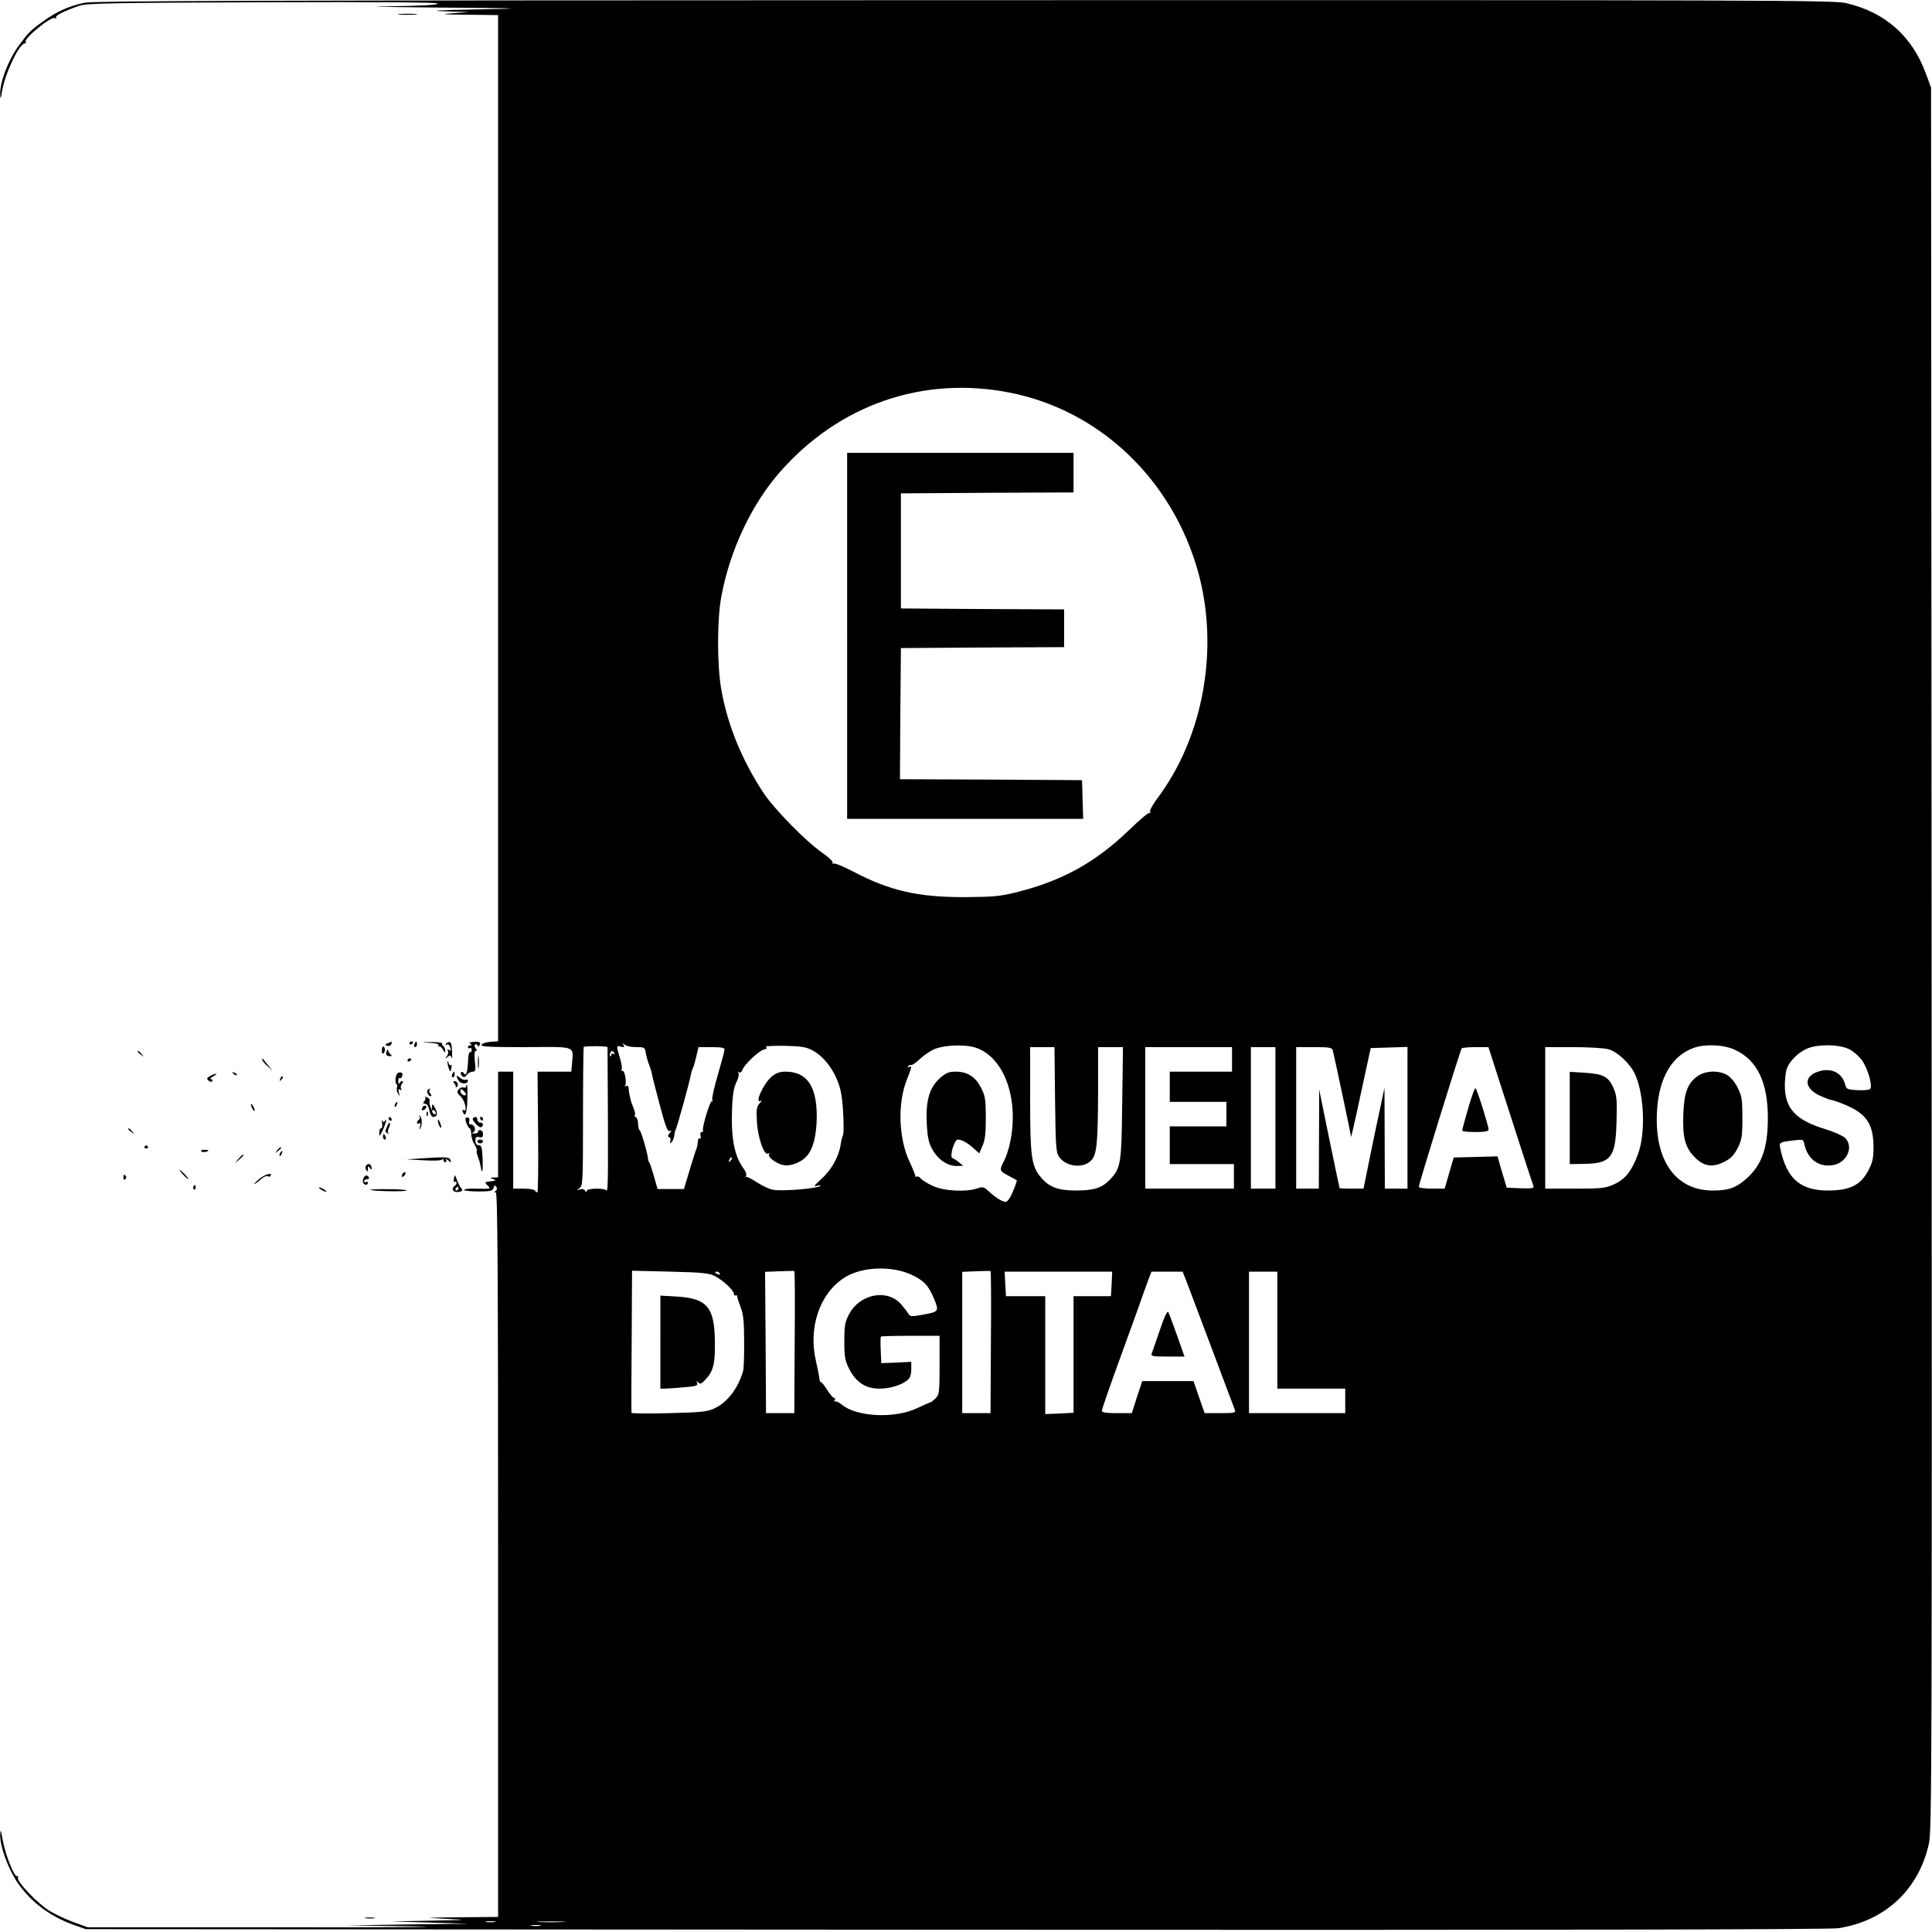 <?xml version="1.0" standalone="no"?>
<!DOCTYPE svg PUBLIC "-//W3C//DTD SVG 20010904//EN"
 "http://www.w3.org/TR/2001/REC-SVG-20010904/DTD/svg10.dtd">
<svg version="1.0" xmlns="http://www.w3.org/2000/svg"
 width="1024pt" height="1024pt" viewBox="0 0 1024 1024"
 preserveAspectRatio="xMidYMid meet">
<g transform="translate(0,1024) scale(0.1,-0.1)"
fill="#000000" stroke="none">
<path d="M445 10225 c-82 -18 -148 -48 -219 -100 -65 -46 -77 -59 -131 -133
-53 -75 -96 -189 -94 -252 1 -29 3 -27 10 17 16 95 91 253 121 253 5 0 7 4 4
8 -11 18 136 138 155 126 7 -4 9 -3 6 3 -6 10 41 34 122 62 40 14 161 16 974
19 629 2 927 0 927 -7 0 -7 -85 -12 -242 -14 -162 -1 -81 -4 242 -7 475 -4
479 -5 200 -10 -207 -4 -251 -7 -160 -10 l125 -4 -85 -6 c-72 -5 -60 -7 78 -8
l162 -2 0 -2719 0 -2720 -42 -3 c-23 -2 -43 -9 -46 -16 -3 -10 45 -12 235 -12
270 2 252 8 245 -86 l-4 -44 -89 0 -90 0 3 -320 c2 -176 0 -320 -4 -320 -4 0
-10 5 -13 10 -3 6 -31 10 -61 10 l-54 0 0 310 0 310 -40 0 -40 0 0 -280 0
-280 -22 -1 c-22 0 -22 -1 -3 -9 17 -6 14 -8 -14 -11 -33 -4 -34 -5 -17 -22
20 -19 20 -19 -66 -17 -32 1 -58 -2 -58 -7 0 -4 34 -8 75 -8 65 0 76 3 81 19
5 15 8 16 15 5 5 -8 3 -16 -4 -21 -9 -6 -9 -8 1 -8 9 0 12 -391 12 -1920 l0
-1920 -202 -2 c-191 -2 -196 -2 -78 -8 124 -6 123 -6 -80 -10 l-205 -4 205 -6
205 -6 -325 -4 -325 -5 365 -5 c201 -3 -107 -6 -685 -5 l-1050 0 -72 26 c-39
14 -97 41 -129 60 -63 38 -177 157 -169 177 3 7 1 11 -4 8 -14 -9 -62 111 -76
188 -11 60 -13 65 -14 29 -1 -60 42 -178 93 -253 70 -101 170 -177 296 -222
l65 -23 4610 -3 c3173 -2 4631 1 4678 8 249 38 428 206 481 450 15 69 16 448
14 4690 l-3 4615 -27 74 c-73 200 -217 327 -425 375 -66 15 -453 16 -4675 15
-3778 -1 -4614 -3 -4663 -14z m4907 -2066 c477 -94 861 -460 998 -949 113
-407 29 -877 -217 -1203 -24 -33 -41 -63 -37 -70 4 -7 4 -9 -1 -5 -5 5 -51
-34 -104 -85 -183 -178 -362 -277 -611 -338 -81 -20 -121 -23 -270 -24 -246 0
-392 33 -589 136 -51 27 -98 46 -104 42 -5 -3 -7 -1 -4 4 4 6 -21 30 -56 54
-86 60 -253 230 -310 316 -113 171 -190 358 -223 543 -24 129 -24 373 -1 497
45 245 159 487 308 658 314 360 761 515 1221 424z m-1981 -3469 c45 0 47 -1
52 -32 3 -18 11 -46 18 -63 6 -16 13 -37 14 -46 1 -8 19 -81 41 -162 29 -111
42 -146 53 -142 12 5 12 3 0 -11 -10 -13 -11 -18 -2 -21 7 -2 9 -12 6 -21 -4
-13 -3 -14 6 -6 7 6 13 22 15 35 1 14 5 29 8 34 7 12 76 261 80 290 2 11 6 25
9 30 4 6 12 34 19 63 l12 52 69 0 c51 0 69 -3 69 -13 0 -8 -16 -67 -35 -133
-19 -65 -33 -126 -30 -134 4 -8 3 -11 -2 -7 -8 9 -54 -143 -47 -155 3 -4 0 -8
-7 -8 -6 0 -9 -8 -6 -20 3 -11 1 -18 -4 -14 -5 3 -10 -4 -10 -15 -2 -23 -3
-29 -12 -51 -3 -8 -18 -57 -34 -109 l-28 -93 -70 0 -70 0 -19 68 c-11 38 -22
71 -25 74 -3 3 -6 10 -6 15 0 24 -38 155 -45 155 -4 0 -7 15 -8 32 0 18 -6 34
-11 36 -6 2 -9 7 -6 12 3 5 0 21 -7 37 -6 15 -13 33 -14 38 -2 9 -3 15 -9 40
-1 6 -3 18 -3 28 -1 11 -7 15 -14 11 -7 -4 -8 -3 -4 4 9 16 -4 83 -15 76 -5
-3 -6 1 -4 8 3 8 -1 36 -10 63 -19 64 -19 64 7 57 16 -4 19 -2 13 9 -6 11 -5
12 6 2 7 -7 34 -13 60 -13z m-151 0 c4 -651 4 -768 -5 -760 -14 15 -105 12
-105 -2 0 -9 -3 -9 -9 1 -5 8 -16 11 -27 7 -18 -6 -18 -5 -1 8 16 12 17 42 17
378 0 201 2 367 4 369 6 6 126 5 126 -1z m1086 -17 c74 -39 138 -137 154 -237
10 -64 15 -199 8 -212 -3 -5 -9 -29 -13 -54 -10 -63 -51 -135 -105 -182 -36
-33 -40 -39 -20 -33 14 4 22 4 18 0 -14 -15 -202 -30 -251 -21 -19 3 -56 21
-83 38 -27 18 -53 31 -57 30 -5 -1 -6 2 -2 8 3 5 -3 22 -14 37 -43 58 -62 139
-62 257 1 123 7 168 28 209 7 15 11 33 7 39 -4 6 -3 8 4 4 6 -3 13 2 17 13 8
27 86 101 113 108 17 4 20 8 11 14 -7 4 36 7 96 6 91 -2 117 -6 151 -24z m856
17 c144 -40 230 -236 200 -458 -7 -53 -22 -107 -38 -140 -29 -59 -30 -56 31
-89 17 -8 32 -17 34 -19 2 -2 -7 -28 -20 -58 -14 -35 -29 -56 -39 -56 -18 0
-53 22 -92 58 -24 22 -30 23 -59 13 -58 -20 -178 -14 -234 13 -27 12 -56 30
-64 39 -7 9 -17 14 -22 11 -5 -3 -9 -2 -8 3 1 4 -12 37 -29 73 -59 123 -66
310 -16 436 27 68 29 78 12 68 -7 -4 -8 -3 -4 5 4 6 11 9 15 6 5 -2 27 13 49
34 22 21 60 46 84 54 51 18 148 21 200 7z m4033 -14 c118 -54 175 -172 175
-361 0 -160 -32 -251 -116 -324 -53 -47 -93 -61 -176 -61 -200 0 -313 164
-295 429 11 171 80 286 194 327 62 22 160 17 218 -10z m602 5 c24 -11 54 -37
72 -61 31 -43 58 -137 43 -152 -5 -5 -35 -8 -67 -6 -55 3 -59 5 -66 32 -17 62
-75 89 -143 66 -77 -25 -73 -88 7 -126 29 -13 57 -24 63 -24 6 0 36 -10 65
-22 120 -48 158 -103 159 -226 0 -58 -5 -83 -25 -121 -40 -81 -99 -111 -216
-111 -148 0 -219 63 -253 222 -7 33 -5 34 65 43 57 7 57 7 63 -22 18 -79 79
-122 153 -108 74 14 110 99 61 145 -13 11 -59 32 -103 45 -159 49 -215 110
-215 233 0 33 5 73 11 89 15 40 57 82 104 104 55 25 166 25 222 0z m-4205
-268 c3 -248 5 -281 21 -304 36 -53 127 -64 170 -20 30 30 36 88 37 354 l0
247 66 0 66 0 -4 -297 c-4 -325 -7 -344 -66 -406 -41 -43 -84 -57 -179 -57
-95 0 -143 18 -186 70 -50 59 -57 108 -57 412 l0 278 64 0 65 0 3 -277z m938
212 l0 -65 -165 0 -165 0 0 -80 0 -80 150 0 150 0 0 -65 0 -65 -150 0 -150 0
0 -100 0 -100 170 0 170 0 0 -65 0 -65 -235 0 -235 0 0 375 0 375 230 0 230 0
0 -65z m230 -310 l0 -375 -65 0 -65 0 0 375 0 375 65 0 65 0 0 -375z m304 358
c6 -21 96 -445 97 -459 0 -5 24 99 52 231 l52 240 98 3 97 3 0 -376 0 -375
-60 0 -60 0 -1 268 -1 267 -22 -105 c-13 -58 -38 -178 -56 -267 l-33 -163 -64
0 c-35 0 -63 1 -63 3 -1 1 -25 119 -55 262 l-53 260 -1 -262 -1 -263 -60 0
-60 0 0 375 0 375 94 0 c82 0 95 -2 100 -17z m861 -95 c79 -246 198 -614 203
-626 3 -10 -12 -12 -69 -10 l-73 3 -25 83 -24 83 -116 -3 -116 -3 -24 -82 -24
-83 -69 0 c-38 0 -68 4 -68 10 0 15 217 715 227 733 2 4 35 7 73 7 l69 0 36
-112z m599 101 c51 -14 119 -79 144 -137 48 -112 54 -313 13 -421 -33 -88 -66
-130 -124 -157 -48 -22 -64 -24 -209 -24 l-158 0 0 375 0 375 148 0 c81 0 164
-5 186 -11z m-5268 -21 c4 -7 3 -8 -4 -4 -7 4 -12 2 -12 -5 0 -7 -3 -10 -6 -6
-6 5 3 27 11 27 2 0 7 -5 11 -12z m615 -571 c-10 -9 -11 -8 -5 6 3 10 9 15 12
12 3 -3 0 -11 -7 -18z m957 -602 c68 -31 93 -57 123 -130 27 -66 26 -68 -65
-84 -54 -10 -62 -9 -71 5 -5 10 -23 32 -38 50 -73 85 -220 57 -277 -52 -22
-42 -25 -62 -25 -144 0 -81 4 -102 25 -144 36 -72 88 -106 160 -106 59 0 121
19 153 48 11 9 17 30 17 54 l0 40 -79 -4 -80 -3 -3 68 c-2 38 -1 71 1 73 2 2
73 4 158 4 l153 0 0 -155 c0 -142 -2 -157 -20 -175 -11 -11 -23 -21 -27 -22
-5 -1 -37 -15 -73 -32 -119 -56 -320 -46 -398 19 -16 13 -33 21 -37 17 -5 -4
-5 -1 -1 6 4 6 3 12 -2 12 -6 0 -23 20 -38 44 -16 25 -31 43 -34 41 -3 -2 -6
7 -7 18 -1 12 -9 54 -18 92 -42 178 19 359 150 443 90 58 247 65 353 17z
m-1038 -9 c44 -23 100 -76 100 -94 0 -7 4 -11 8 -8 5 3 9 0 10 -7 0 -7 9 -32
18 -57 14 -35 18 -75 18 -180 1 -74 -2 -144 -5 -155 -25 -89 -81 -165 -147
-197 -43 -21 -64 -23 -245 -28 -108 -3 -198 -2 -200 2 -1 5 -1 176 1 380 l2
373 203 -5 c171 -4 207 -8 237 -24z m422 -350 l-2 -376 -75 0 -75 0 -2 375 -3
374 75 3 c41 2 77 2 80 1 3 0 4 -170 2 -377z m1040 0 l-2 -376 -75 0 -75 0 0
375 0 374 73 3 c39 2 74 2 77 1 3 0 4 -170 2 -377z m-1437 364 c3 -6 -1 -7 -9
-4 -18 7 -21 14 -7 14 6 0 13 -4 16 -10z m2077 -55 l-4 -65 -99 0 -99 0 0
-309 0 -309 -75 -4 -75 -3 0 313 0 312 -104 0 -104 0 -4 65 -3 65 285 0 285 0
-3 -65z m393 23 c9 -24 70 -185 135 -358 65 -173 121 -323 125 -332 6 -16 -1
-18 -77 -18 l-83 0 -30 85 -29 85 -136 0 -136 0 -28 -85 -27 -85 -80 0 c-55 0
-79 4 -79 12 0 7 31 98 69 203 38 104 90 249 116 320 25 72 53 149 62 173 l16
42 82 0 83 0 17 -42z m485 -268 l0 -310 180 0 180 0 0 -65 0 -65 -255 0 -255
0 0 375 0 375 75 0 75 0 0 -310z m-4147 -3137 c-13 -2 -33 -2 -45 0 -13 2 -3
4 22 4 25 0 35 -2 23 -4z m360 0 c-35 -2 -91 -2 -125 0 -35 2 -7 3 62 3 69 0
97 -1 63 -3z m-120 -20 c-13 -2 -33 -2 -45 0 -13 2 -3 4 22 4 25 0 35 -2 23
-4z"/>
<path d="M4490 6870 l0 -970 625 0 626 0 -3 103 -3 102 -483 3 -482 2 2 348 3
347 433 3 432 2 0 100 0 100 -432 2 -433 3 0 305 0 305 458 3 457 2 0 105 0
105 -600 0 -600 0 0 -970z"/>
<path d="M4089 4533 c-43 -37 -93 -148 -56 -127 6 4 4 -2 -7 -14 -16 -18 -18
-33 -14 -99 5 -86 39 -180 59 -167 7 4 9 3 5 -4 -8 -14 37 -49 75 -57 32 -7
80 8 112 35 39 32 59 92 65 187 9 184 -44 273 -164 273 -32 0 -51 -7 -75 -27z"/>
<path d="M4981 4525 c-55 -50 -75 -119 -69 -240 4 -73 10 -102 29 -136 30 -54
80 -89 128 -89 l36 1 -23 19 c-12 10 -28 20 -34 22 -17 6 10 98 29 98 21 0 54
-19 85 -48 l28 -25 17 39 c14 30 18 66 18 149 0 95 -3 116 -24 157 -29 60 -73
88 -135 88 -38 0 -52 -6 -85 -35z"/>
<path d="M9000 4538 c-55 -38 -74 -88 -78 -202 -5 -121 9 -176 57 -226 49 -52
95 -60 158 -29 37 19 53 35 73 74 22 44 25 62 25 160 0 96 -3 116 -24 158 -13
28 -37 57 -55 68 -44 27 -114 25 -156 -3z"/>
<path d="M7782 4367 c-18 -61 -32 -115 -32 -119 0 -5 32 -8 70 -8 50 0 70 4
70 13 0 18 -60 210 -69 219 -4 5 -21 -43 -39 -105z"/>
<path d="M8320 4315 l0 -245 68 1 c151 1 175 32 180 225 3 115 1 138 -16 177
-27 60 -51 74 -149 81 l-83 5 0 -244z"/>
<path d="M3500 3126 l0 -246 23 0 c13 0 59 3 101 7 65 5 76 9 71 22 -5 13 -4
14 6 3 11 -10 18 -6 40 18 40 43 50 84 48 201 -2 181 -42 227 -201 237 l-88 5
0 -247z"/>
<path d="M6148 3192 c-20 -59 -40 -115 -43 -124 -7 -16 1 -18 83 -18 l90 0
-39 111 c-22 62 -43 118 -47 125 -5 8 -22 -28 -44 -94z"/>
<path d="M2118 10163 c23 -2 61 -2 85 0 23 2 4 4 -43 4 -47 0 -66 -2 -42 -4z"/>
<path d="M2056 4711 c-17 -6 -17 -8 -4 -14 10 -3 19 0 22 9 3 8 4 14 3 13 -1
0 -11 -4 -21 -8z"/>
<path d="M2170 4709 c0 -5 5 -7 10 -4 6 3 10 8 10 11 0 2 -4 4 -10 4 -5 0 -10
-5 -10 -11z"/>
<path d="M2196 4705 c-3 -8 -1 -15 4 -15 6 0 10 7 10 15 0 8 -2 15 -4 15 -2 0
-6 -7 -10 -15z"/>
<path d="M2278 4713 c37 -3 51 -7 46 -16 -4 -7 -3 -8 1 -4 5 4 15 -3 22 -15 9
-18 12 -19 13 -6 0 9 -5 20 -10 23 -6 4 -8 10 -6 14 3 4 -23 8 -57 8 -60 0
-60 -1 -9 -4z"/>
<path d="M2363 4707 c-3 -6 -1 -7 4 -4 6 4 14 0 17 -9 9 -22 8 -26 -6 -18 -7
4 -8 3 -4 -5 4 -6 2 -20 -6 -29 -12 -15 -11 -16 4 -4 14 11 17 10 21 -5 2 -10
4 5 3 33 -1 34 -5 51 -14 51 -7 0 -16 -5 -19 -10z"/>
<path d="M2492 4709 c10 -7 10 -9 1 -9 -7 0 -13 -5 -13 -11 0 -5 5 -7 10 -4 6
3 10 -1 10 -10 0 -9 -4 -14 -8 -11 -5 3 -10 -16 -11 -42 -2 -62 -10 -89 -22
-71 -4 7 -11 10 -15 6 -4 -4 -2 -13 5 -20 10 -9 15 -8 25 6 7 9 21 17 31 17
16 0 17 7 12 55 -4 35 -2 55 5 55 7 0 6 5 -1 14 -7 9 -8 17 -2 20 5 3 11 1 13
-6 3 -8 7 -6 11 5 5 13 0 16 -29 15 -22 -1 -30 -4 -22 -9z"/>
<path d="M2024 4674 c-1 -13 2 -21 7 -18 11 6 12 31 2 37 -5 3 -9 -6 -9 -19z"/>
<path d="M2048 4664 c-4 -15 0 -20 16 -22 11 0 16 2 10 6 -6 4 -13 14 -16 22
-3 11 -6 9 -10 -6z"/>
<path d="M730 4666 c0 -2 8 -10 18 -17 15 -13 16 -12 3 4 -13 16 -21 21 -21
13z"/>
<path d="M2533 4610 c0 -30 2 -43 4 -27 2 15 2 39 0 55 -2 15 -4 2 -4 -28z"/>
<path d="M1390 4623 c0 -5 12 -20 28 -34 l27 -24 -25 30 c-14 17 -26 32 -27
34 -2 2 -3 0 -3 -6z"/>
<path d="M2160 4619 c0 -5 5 -7 10 -4 6 3 10 8 10 11 0 2 -4 4 -10 4 -5 0 -10
-5 -10 -11z"/>
<path d="M2372 4610 c0 -8 3 -24 7 -34 7 -19 8 -19 13 2 4 12 2 20 -2 17 -5
-3 -11 3 -13 12 -3 12 -5 13 -5 3z"/>
<path d="M1237 4549 c7 -7 15 -10 18 -7 3 3 -2 9 -12 12 -14 6 -15 5 -6 -5z"/>
<path d="M2097 4527 c-2 -15 0 -30 4 -33 5 -2 6 -11 3 -19 -3 -7 -1 -22 6 -32
9 -16 10 -15 4 6 -4 17 -3 21 6 16 9 -5 11 -4 6 4 -4 6 -2 18 4 26 8 9 8 15 2
15 -6 0 -13 -6 -15 -12 -3 -7 -6 -3 -6 10 -1 13 3 21 8 18 5 -3 11 2 13 12 4
12 -1 18 -13 18 -11 0 -19 -10 -22 -29z"/>
<path d="M2396 4545 c-3 -8 -1 -15 4 -15 6 0 10 7 10 15 0 8 -2 15 -4 15 -2 0
-6 -7 -10 -15z"/>
<path d="M1114 4537 c-18 -10 -20 -14 -9 -24 9 -8 16 -9 20 -3 3 6 0 10 -7 10
-7 1 -2 7 12 15 14 8 21 14 15 14 -5 0 -20 -5 -31 -12z"/>
<path d="M1486 4523 c-6 -14 -5 -15 5 -6 7 7 10 15 7 18 -3 3 -9 -2 -12 -12z"/>
<path d="M2420 4536 c0 -3 5 -15 12 -25 11 -18 48 -18 48 1 0 5 -6 8 -12 5 -7
-2 -21 2 -30 11 -10 8 -18 12 -18 8z"/>
<path d="M2409 4497 c6 -8 9 -17 6 -21 -3 -3 0 -2 6 3 12 10 4 31 -13 31 -7 0
-7 -4 1 -13z"/>
<path d="M2470 4480 c0 -5 -6 -7 -13 -4 -8 3 -19 -2 -26 -10 -11 -13 -9 -19
11 -38 23 -22 37 -84 16 -72 -6 4 -9 1 -6 -6 12 -38 23 -12 25 60 1 44 0 80
-2 80 -3 0 -5 -4 -5 -10z m0 -41 c0 -5 -7 -6 -15 -3 -8 4 -15 13 -15 21 0 13
3 13 15 3 8 -7 15 -16 15 -21z"/>
<path d="M2267 4464 c-8 -8 3 -34 15 -34 7 0 6 5 -1 13 -6 8 -8 17 -4 20 3 4
4 7 1 7 -2 0 -7 -3 -11 -6z"/>
<path d="M2253 4424 c4 -4 2 -13 -4 -21 -9 -10 -8 -13 4 -13 10 0 18 -13 23
-35 3 -19 12 -35 20 -35 22 0 26 18 10 47 -13 24 -15 25 -16 8 l-1 -20 -8 20
c-5 11 -6 25 -4 31 2 6 -4 14 -14 18 -9 4 -14 4 -10 0z m57 -85 c0 -6 -4 -7
-10 -4 -5 3 -10 11 -10 16 0 6 5 7 10 4 6 -3 10 -11 10 -16z"/>
<path d="M2095 4389 c-4 -6 -5 -12 -2 -15 2 -3 7 2 10 11 7 17 1 20 -8 4z"/>
<path d="M1330 4385 c0 -5 5 -17 10 -25 5 -8 10 -10 10 -5 0 6 -5 17 -10 25
-5 8 -10 11 -10 5z"/>
<path d="M2237 4366 c-4 -10 -1 -13 9 -9 15 6 19 23 5 23 -5 0 -11 -7 -14 -14z"/>
<path d="M2261 4334 c0 -11 3 -14 6 -6 3 7 2 16 -1 19 -3 4 -6 -2 -5 -13z"/>
<path d="M2224 4323 c3 -6 2 -14 -4 -18 -5 -3 -10 -11 -10 -16 0 -6 5 -7 11
-3 8 4 9 -1 5 -17 -5 -17 -4 -20 2 -9 11 18 9 56 -3 67 -4 5 -5 3 -1 -4z"/>
<path d="M2060 4310 c0 -5 5 -10 11 -10 5 0 7 5 4 10 -3 6 -8 10 -11 10 -2 0
-4 -4 -4 -10z"/>
<path d="M2472 4288 c6 -15 13 -28 17 -28 5 0 8 -14 9 -31 0 -17 8 -42 17 -55
9 -14 14 -28 12 -32 -3 -4 0 -18 6 -32 5 -14 12 -36 14 -50 9 -50 13 -32 11
38 -3 61 -6 72 -20 72 -12 0 -18 8 -18 24 0 19 4 23 20 19 15 -4 20 0 20 16 0
12 -6 21 -16 21 -8 0 -13 -4 -10 -8 2 -4 -5 -9 -17 -9 -16 -2 -18 0 -8 6 17
11 7 41 -13 41 -9 0 -12 7 -9 18 3 12 -1 19 -10 19 -12 0 -13 -6 -5 -29z"/>
<path d="M2507 4313 c-9 -9 33 -54 44 -47 14 8 10 24 -6 24 -8 0 -15 7 -15 15
0 16 -12 20 -23 8z"/>
<path d="M2545 4310 c3 -5 8 -10 11 -10 2 0 4 5 4 10 0 6 -5 10 -11 10 -5 0
-7 -4 -4 -10z"/>
<path d="M2025 4288 c3 -16 1 -28 -5 -28 -5 0 -10 -10 -10 -22 1 -23 1 -23 14
2 17 32 31 81 18 61 -8 -11 -11 -11 -16 0 -3 8 -4 2 -1 -13z"/>
<path d="M2321 4300 c0 -8 4 -22 9 -30 12 -18 12 -2 0 25 -6 13 -9 15 -9 5z"/>
<path d="M2054 4274 c-4 -10 -9 -22 -11 -26 -2 -4 2 -10 9 -14 7 -4 10 -4 6 1
-4 4 -3 16 3 27 6 11 8 22 5 25 -3 3 -9 -3 -12 -13z"/>
<path d="M680 4256 c0 -2 8 -10 18 -17 15 -13 16 -12 3 4 -13 16 -21 21 -21
13z"/>
<path d="M2030 4215 c0 -8 4 -15 10 -15 5 0 7 7 4 15 -4 8 -8 15 -10 15 -2 0
-4 -7 -4 -15z"/>
<path d="M2530 4190 c0 -5 7 -10 15 -10 8 0 15 5 15 10 0 6 -7 10 -15 10 -8 0
-15 -4 -15 -10z"/>
<path d="M766 4162 c-3 -5 1 -9 9 -9 8 0 12 4 9 9 -3 4 -7 8 -9 8 -2 0 -6 -4
-9 -8z"/>
<path d="M1469 4143 c-13 -16 -12 -17 4 -4 9 7 17 15 17 17 0 8 -8 3 -21 -13z"/>
<path d="M1066 4139 c4 -8 30 -6 38 2 3 3 -5 5 -19 5 -13 0 -22 -3 -19 -7z"/>
<path d="M1485 4129 c-4 -6 -5 -12 -2 -15 2 -3 7 2 10 11 7 17 1 20 -8 4z"/>
<path d="M1264 4098 l-19 -23 23 19 c21 18 27 26 19 26 -2 0 -12 -10 -23 -22z"/>
<path d="M2245 4101 l-90 -6 93 -5 c56 -3 94 -1 96 5 3 6 5 4 5 -2 1 -7 6 -13
12 -13 5 0 7 6 3 13 -5 7 0 6 11 -3 16 -13 18 -13 13 0 -5 18 -22 19 -143 11z"/>
<path d="M1943 4065 c-7 -7 -8 -17 -2 -26 7 -11 9 -10 9 6 0 17 2 17 10 5 5
-8 10 -10 10 -5 0 22 -15 33 -27 20z"/>
<path d="M970 4015 c13 -14 26 -25 28 -25 3 0 -5 11 -18 25 -13 14 -26 25 -28
25 -3 0 5 -11 18 -25z"/>
<path d="M2137 4023 c-4 -3 -7 -11 -7 -17 0 -6 5 -5 12 2 6 6 9 14 7 17 -3 3
-9 2 -12 -2z"/>
<path d="M654 4000 c0 -13 4 -16 10 -10 7 7 7 13 0 20 -6 6 -10 3 -10 -10z"/>
<path d="M1370 3988 c-19 -17 -28 -27 -20 -23 8 4 25 17 37 28 12 10 26 16 32
13 5 -4 12 -3 15 2 13 21 -33 7 -64 -20z"/>
<path d="M1926 3994 c-3 -9 -4 -20 0 -25 7 -12 24 -11 24 2 0 5 -4 7 -10 4 -5
-3 -10 -1 -10 4 0 6 7 11 16 11 8 0 12 5 9 10 -9 15 -22 12 -29 -6z"/>
<path d="M2410 4010 c-7 -23 -7 -39 1 -34 5 3 9 1 9 -5 0 -5 -4 -13 -10 -16
-20 -13 -10 -35 15 -33 26 2 31 9 18 22 -5 4 -13 22 -20 39 -6 18 -12 30 -13
27z m20 -70 c0 -5 -5 -10 -11 -10 -5 0 -7 5 -4 10 3 6 8 10 11 10 2 0 4 -4 4
-10z"/>
<path d="M1025 3951 c-3 -5 -2 -12 3 -15 5 -3 9 1 9 9 0 17 -3 19 -12 6z"/>
<path d="M1690 3946 c0 -3 9 -10 20 -16 11 -6 20 -8 20 -6 0 3 -9 10 -20 16
-11 6 -20 8 -20 6z"/>
<path d="M1963 3934 c7 -8 187 -11 192 -4 2 4 -41 7 -96 7 -55 1 -99 -1 -96
-3z"/>
<path d="M1938 73 c12 -2 32 -2 45 0 12 2 2 4 -23 4 -25 0 -35 -2 -22 -4z"/>
</g>
</svg>
